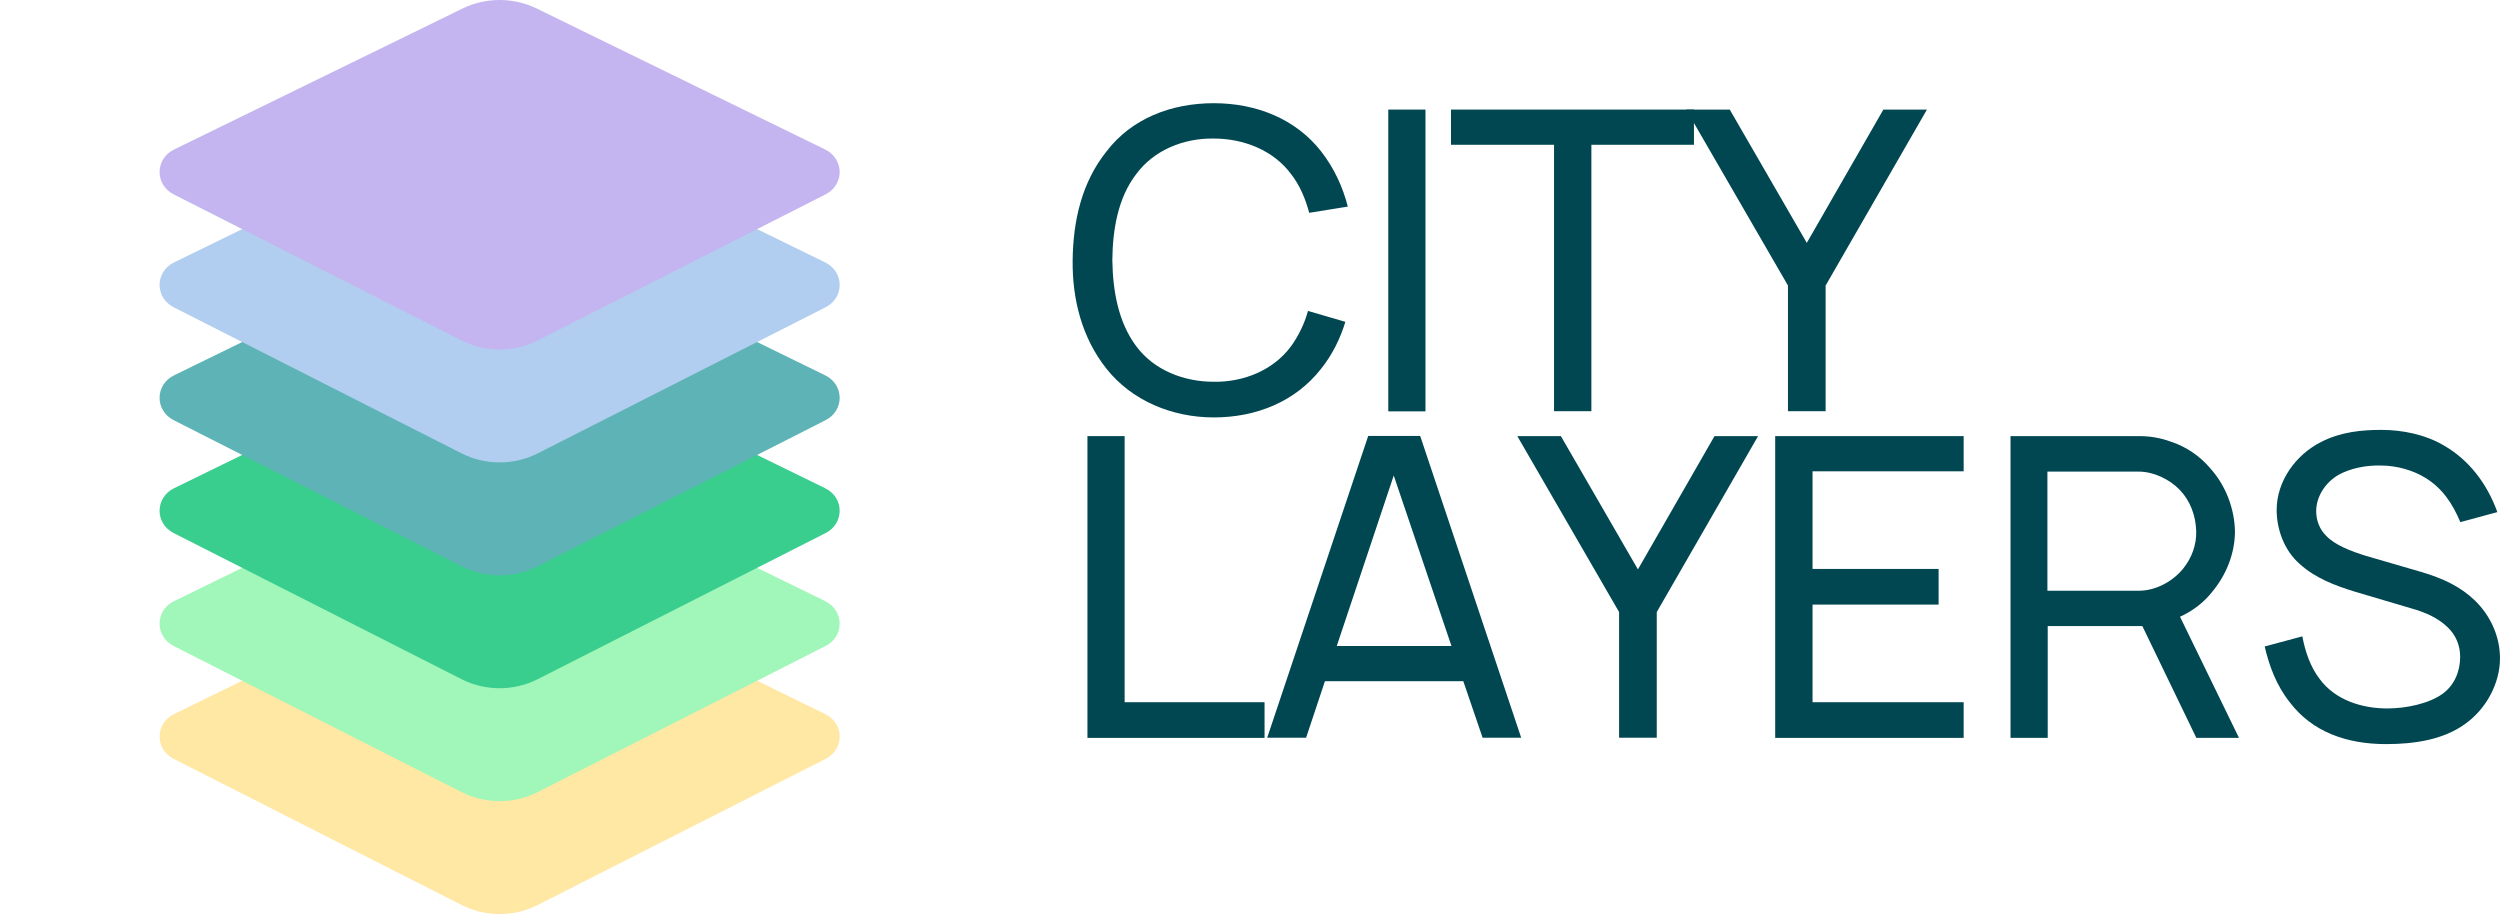 <svg width="413" height="151" viewBox="0 0 413 151" fill="none" xmlns="http://www.w3.org/2000/svg">
<g clip-path="url(#clip0_38_33)">
<path d="M222.247 53.19C221.425 55.891 220.113 58.592 218.237 60.933C213.943 66.412 207.438 68.959 200.521 68.959C193.605 68.959 186.972 66.18 182.806 60.933C178.718 55.814 177.124 49.383 177.201 43.004C177.278 36.418 178.718 30.116 182.806 24.997C186.946 19.595 193.451 17.049 200.521 17.049C207.592 17.049 214.071 19.672 218.237 24.997C220.448 27.827 221.836 30.939 222.659 34.129L216.282 35.158C215.665 32.868 214.766 30.656 213.3 28.779C210.395 24.843 205.484 22.888 200.496 22.888C195.508 22.811 190.597 24.817 187.692 28.779C184.709 32.663 183.809 37.859 183.758 42.978C183.835 48.02 184.735 53.216 187.692 57.177C190.597 61.113 195.508 63.068 200.496 63.068C205.484 63.145 210.395 61.139 213.3 57.177C214.534 55.454 215.511 53.447 216.077 51.364L222.247 53.164V53.19Z" fill="#014751"/>
<path d="M235.489 18.103V67.956H229.344V18.103H235.489Z" fill="#014751"/>
<path d="M279.841 23.917H262.897V67.93H256.727V23.917H239.706V18.103H279.841V23.917Z" fill="#014751"/>
<path d="M318.331 18.103L301.593 47.171V67.93H295.371V47.171L278.556 18.103H285.755L298.482 40.123L311.132 18.103H318.331Z" fill="#014751"/>
<path d="M185.79 72.046V116.007H208.904V121.898H179.645V72.046H185.79Z" fill="#014751"/>
<path d="M241.711 112.534H218.879L215.768 121.872H209.341L226.027 72.02H234.615L251.301 121.872H244.925L241.737 112.534H241.711ZM239.783 106.721L230.244 78.554L220.833 106.721H239.783Z" fill="#014751"/>
<path d="M290.434 72.046L273.696 101.113V121.872H267.474V101.113L250.659 72.046H257.858L270.585 94.065L283.235 72.046H290.434Z" fill="#014751"/>
<path d="M299.433 77.859V93.988H320.259V99.878H299.433V116.007H324.398V121.898H293.262V72.046H324.398V77.859H299.433Z" fill="#014751"/>
<path d="M362.837 121.898L353.916 103.428H338.283V121.898H332.138V72.046H353.376C355.175 72.046 356.898 72.329 358.569 72.946C361.14 73.769 363.48 75.364 365.203 77.448C367.697 80.226 369.137 84.033 369.214 87.763C369.214 91.364 367.825 94.888 365.537 97.666C364.149 99.467 362.297 100.907 360.138 101.885L369.882 121.898H362.837ZM338.257 97.589H353.35C355.972 97.589 358.826 96.2 360.678 93.911C362.066 92.187 362.889 89.975 362.812 87.737C362.735 85.165 361.835 82.747 360.112 80.946C358.389 79.145 355.741 77.911 353.324 77.911H338.232V97.563L338.257 97.589Z" fill="#014751"/>
<path d="M406.443 86.245C405.132 83.132 403.46 80.637 400.632 78.914C398.704 77.73 396.004 76.907 393.356 76.907C390.785 76.83 388.239 77.396 386.362 78.425C384.074 79.737 382.634 82.103 382.634 84.444C382.634 85.962 383.2 87.48 384.306 88.534C385.694 90.001 388.239 91.029 390.939 91.853L399.784 94.425C403.589 95.531 406.494 96.92 408.86 99.21C411.431 101.705 412.999 105.152 412.999 108.753C412.999 112.894 410.711 117.19 407.111 119.685C403.589 122.181 398.935 122.926 394.179 122.926C387.674 122.926 381.992 120.92 378.263 116.007C376.052 113.229 374.87 109.988 374.124 106.798L380.346 105.126C380.835 107.75 381.734 110.245 383.174 112.123C385.745 115.647 390.168 117.036 394.384 117.036C397.573 117.036 401.301 116.213 403.512 114.618C405.594 113.1 406.417 110.734 406.417 108.521C406.417 106.644 405.723 104.92 404.335 103.608C402.818 102.142 400.812 101.19 398.318 100.496L389.191 97.795C385.797 96.766 382.48 95.505 379.909 93.164C377.286 90.875 376.104 87.351 376.104 84.238C376.104 79.454 379.292 75.107 383.431 73.023C386.671 71.351 390.142 71.016 393.407 71.016C396.878 71.016 400.684 71.788 403.718 73.589C407.806 75.93 410.84 79.814 412.562 84.599L406.392 86.271L406.443 86.245Z" fill="#014751"/>
</g>
<g clip-path="url(#clip1_38_33)">
<path d="M88.657 94.663L136.313 117.955C139.486 119.503 139.522 123.781 136.375 125.375L88.84 149.502C84.911 151.5 80.177 151.5 76.249 149.502L28.708 125.375C25.56 123.775 25.597 119.503 28.769 117.955L76.431 94.663C80.263 92.792 84.826 92.792 88.657 94.663Z" fill="#FFE7A4"/>
<path d="M88.657 76.011L136.313 99.303C139.486 100.851 139.522 105.129 136.375 106.723L88.834 130.85C84.905 132.847 80.171 132.847 76.242 130.85L28.702 106.723C25.554 105.123 25.591 100.851 28.763 99.303L76.425 76.011C80.257 74.14 84.82 74.14 88.651 76.011H88.657Z" fill="#A1F7B9"/>
<path d="M88.657 57.359L136.313 80.651C139.486 82.2 139.522 86.477 136.375 88.071L88.834 112.198C84.905 114.196 80.171 114.196 76.242 112.198L28.702 88.071C25.554 86.471 25.591 82.2 28.763 80.651L76.425 57.359C80.257 55.488 84.82 55.488 88.651 57.359H88.657Z" fill="#3ACE8E"/>
<path d="M88.657 38.707L136.313 61.999C139.486 63.547 139.522 67.825 136.375 69.419L88.834 93.546C84.905 95.544 80.171 95.544 76.242 93.546L28.702 69.419C25.554 67.819 25.591 63.547 28.763 61.999L76.425 38.707C80.257 36.836 84.82 36.836 88.651 38.707H88.657Z" fill="#5DB3B5"/>
<path d="M88.657 20.055L136.313 43.347C139.486 44.895 139.522 49.173 136.375 50.767L88.834 74.894C84.905 76.892 80.171 76.892 76.242 74.894L28.702 50.767C25.554 49.167 25.591 44.895 28.763 43.347L76.425 20.055C80.257 18.184 84.82 18.184 88.651 20.055H88.657Z" fill="#B1CDEF"/>
<path d="M88.657 1.403L136.313 24.695C139.486 26.244 139.522 30.521 136.375 32.115L88.834 56.242C84.905 58.24 80.171 58.24 76.242 56.242L28.702 32.115C25.554 30.515 25.591 26.244 28.763 24.695L76.425 1.403C80.257 -0.468 84.82 -0.468 88.651 1.403H88.657Z" fill="#C4B5F0"/>
</g>
<defs>
<clipPath id="clip0_38_33">
<rect width="413" height="120" fill="white" transform="translate(0 10)"/>
</clipPath>
<clipPath id="clip1_38_33">
<rect width="113" height="151" fill="white" transform="translate(26)"/>
</clipPath>
</defs>
</svg>
